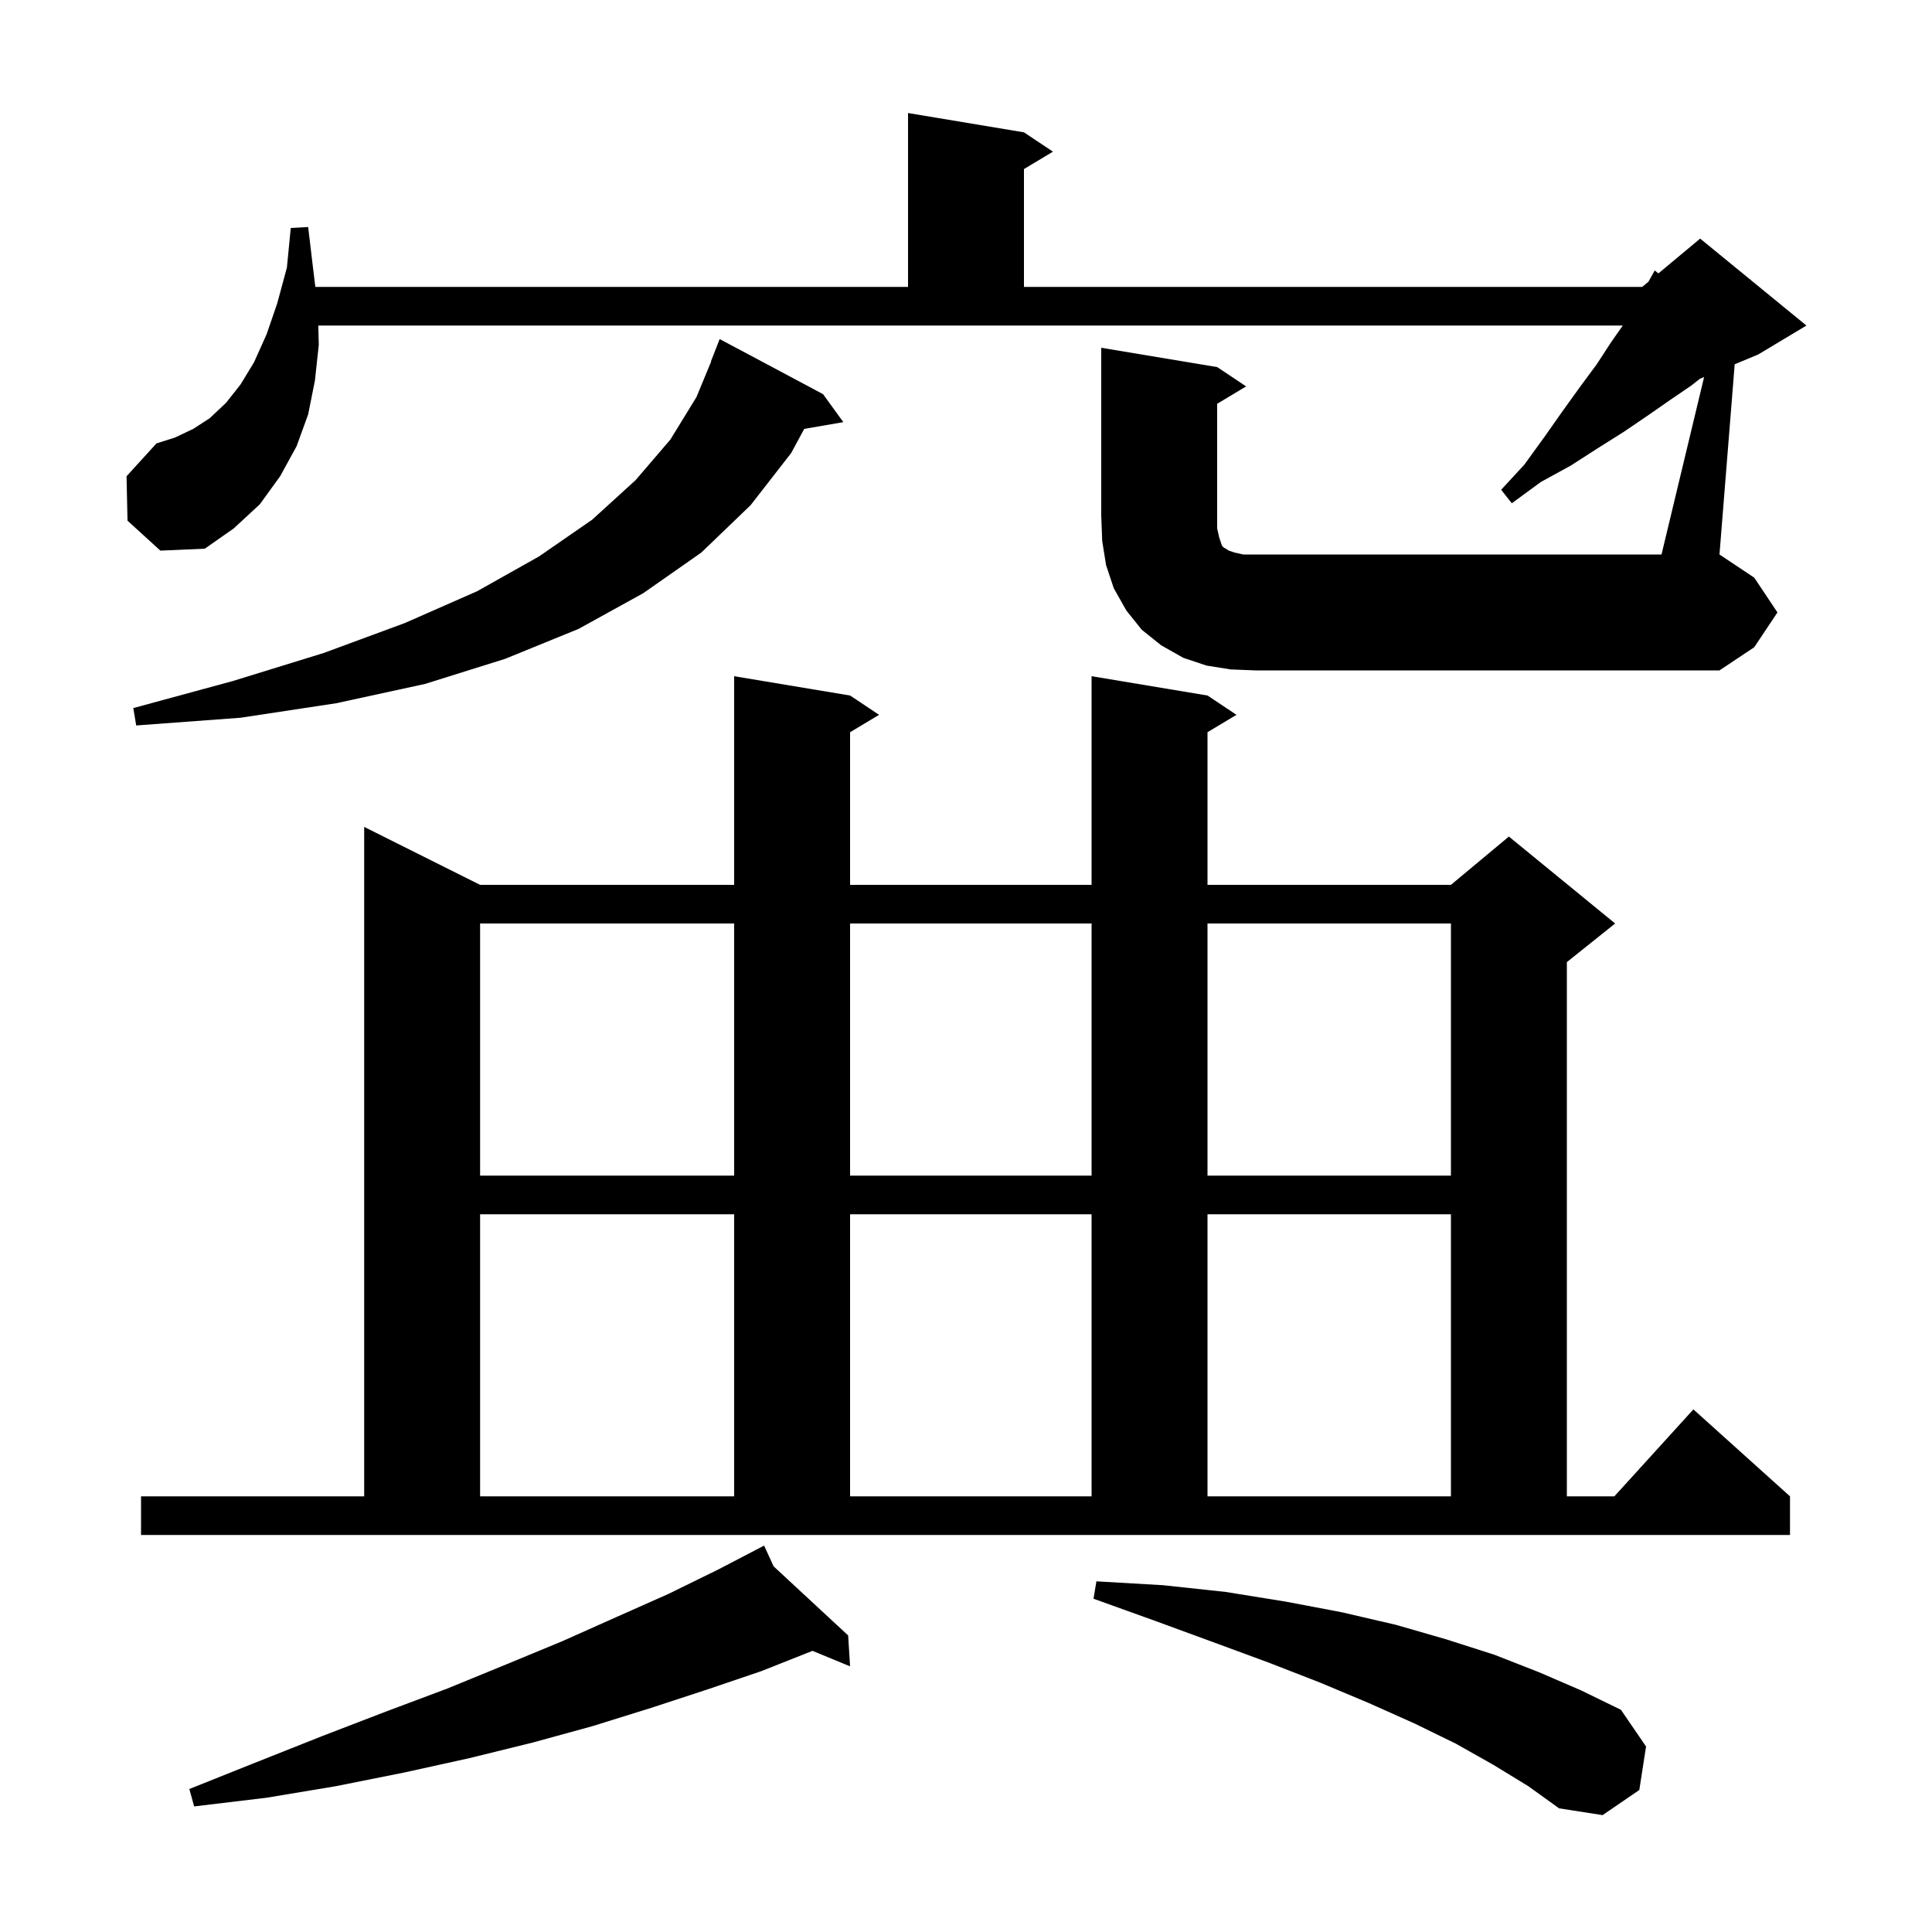 <svg xmlns="http://www.w3.org/2000/svg" xmlns:xlink="http://www.w3.org/1999/xlink" version="1.1" baseProfile="full" viewBox="0 0 200 200" width="200" height="200"><g fill="currentColor"><path d="M 154.6 182.7 L 150.7 180.5 L 146.4 178.4 L 141.7 176.3 L 136.7 174.2 L 131.3 172.1 L 125.6 170.0 L 119.6 167.8 L 113.2 165.5 L 113.5 163.7 L 120.4 164.1 L 126.9 164.8 L 133.1 165.8 L 138.9 166.9 L 144.5 168.2 L 149.7 169.7 L 154.7 171.3 L 159.3 173.1 L 163.7 175.0 L 167.8 177.0 L 170.4 180.8 L 169.7 185.3 L 165.9 187.9 L 161.4 187.2 L 158.2 184.9 Z M 80.085 162.148 L 87.8 169.3 L 88.0 172.5 L 84.111 170.895 L 84.1 170.9 L 78.8 173.0 L 73.2 174.9 L 67.4 176.8 L 61.3 178.7 L 55.1 180.4 L 48.6 182.0 L 41.8 183.5 L 34.8 184.9 L 27.6 186.1 L 20.1 187.0 L 19.6 185.2 L 26.6 182.4 L 33.4 179.7 L 39.9 177.2 L 46.3 174.8 L 52.4 172.3 L 58.2 169.9 L 63.8 167.4 L 69.2 165.0 L 74.3 162.5 L 78.23 160.453 L 78.2 160.4 L 78.247 160.444 L 79.1 160.0 Z M 14.6 154.9 L 37.7 154.9 L 37.7 85.6 L 49.7 91.6 L 76.0 91.6 L 76.0 70.0 L 88.0 72.0 L 91.0 74.0 L 88.0 75.8 L 88.0 91.6 L 113.0 91.6 L 113.0 70.0 L 125.0 72.0 L 128.0 74.0 L 125.0 75.8 L 125.0 91.6 L 150.2 91.6 L 156.2 86.6 L 167.2 95.6 L 162.2 99.6 L 162.2 154.9 L 167.118 154.9 L 175.3 145.9 L 185.3 154.9 L 185.3 158.9 L 14.6 158.9 Z M 49.7 125.7 L 49.7 154.9 L 76.0 154.9 L 76.0 125.7 Z M 88.0 125.7 L 88.0 154.9 L 113.0 154.9 L 113.0 125.7 Z M 125.0 125.7 L 125.0 154.9 L 150.2 154.9 L 150.2 125.7 Z M 49.7 95.6 L 49.7 121.7 L 76.0 121.7 L 76.0 95.6 Z M 88.0 95.6 L 88.0 121.7 L 113.0 121.7 L 113.0 95.6 Z M 125.0 95.6 L 125.0 121.7 L 150.2 121.7 L 150.2 95.6 Z M 85.2 40.8 L 87.3 43.7 L 83.254 44.398 L 81.9 46.9 L 77.7 52.3 L 72.6 57.2 L 66.6 61.4 L 59.9 65.1 L 52.3 68.2 L 44.0 70.8 L 34.8 72.8 L 24.9 74.3 L 14.1 75.1 L 13.8 73.3 L 24.1 70.5 L 33.5 67.6 L 41.9 64.5 L 49.4 61.2 L 55.8 57.6 L 61.3 53.8 L 65.8 49.7 L 69.4 45.5 L 72.1 41.1 L 73.625 37.407 L 73.6 37.4 L 74.5 35.1 Z M 127.4 69.3 L 124.9 68.9 L 122.5 68.1 L 120.2 66.8 L 118.2 65.2 L 116.6 63.2 L 115.3 60.9 L 114.5 58.5 L 114.1 56.0 L 114.0 53.4 L 114.0 36.0 L 126.0 38.0 L 129.0 40.0 L 126.0 41.8 L 126.0 54.7 L 126.2 55.6 L 126.5 56.5 L 126.7 56.7 L 126.9 56.8 L 127.2 57.0 L 127.8 57.2 L 128.7 57.4 L 172.0 57.4 L 176.409 39.03 L 175.972 39.212 L 175.1 39.9 L 172.9 41.4 L 170.6 43.0 L 168.1 44.7 L 165.4 46.4 L 162.6 48.2 L 159.5 49.9 L 156.5 52.1 L 155.4 50.7 L 157.8 48.1 L 159.9 45.2 L 161.8 42.5 L 163.6 40.0 L 165.3 37.7 L 166.8 35.4 L 167.99 33.7 L 32.949 33.7 L 33.0 35.7 L 32.6 39.4 L 31.9 42.9 L 30.7 46.2 L 29.0 49.3 L 26.9 52.2 L 24.2 54.7 L 21.2 56.8 L 16.6 57.0 L 13.2 53.9 L 13.1 49.3 L 16.2 45.9 L 18.1 45.3 L 20.0 44.4 L 21.7 43.3 L 23.4 41.7 L 24.9 39.8 L 26.3 37.5 L 27.6 34.6 L 28.7 31.4 L 29.7 27.7 L 30.1 23.6 L 31.9 23.5 L 32.4 27.7 L 32.644 29.7 L 94.0 29.7 L 94.0 11.7 L 106.0 13.7 L 109.0 15.7 L 106.0 17.5 L 106.0 29.7 L 170.0 29.7 L 170.647 29.161 L 171.3 28.0 L 171.676 28.303 L 176.0 24.7 L 187.0 33.7 L 182.0 36.7 L 179.575 37.71 L 178.0 57.4 L 181.6 59.8 L 184.0 63.4 L 181.6 67.0 L 178.0 69.4 L 130.0 69.4 Z "/></g></svg>